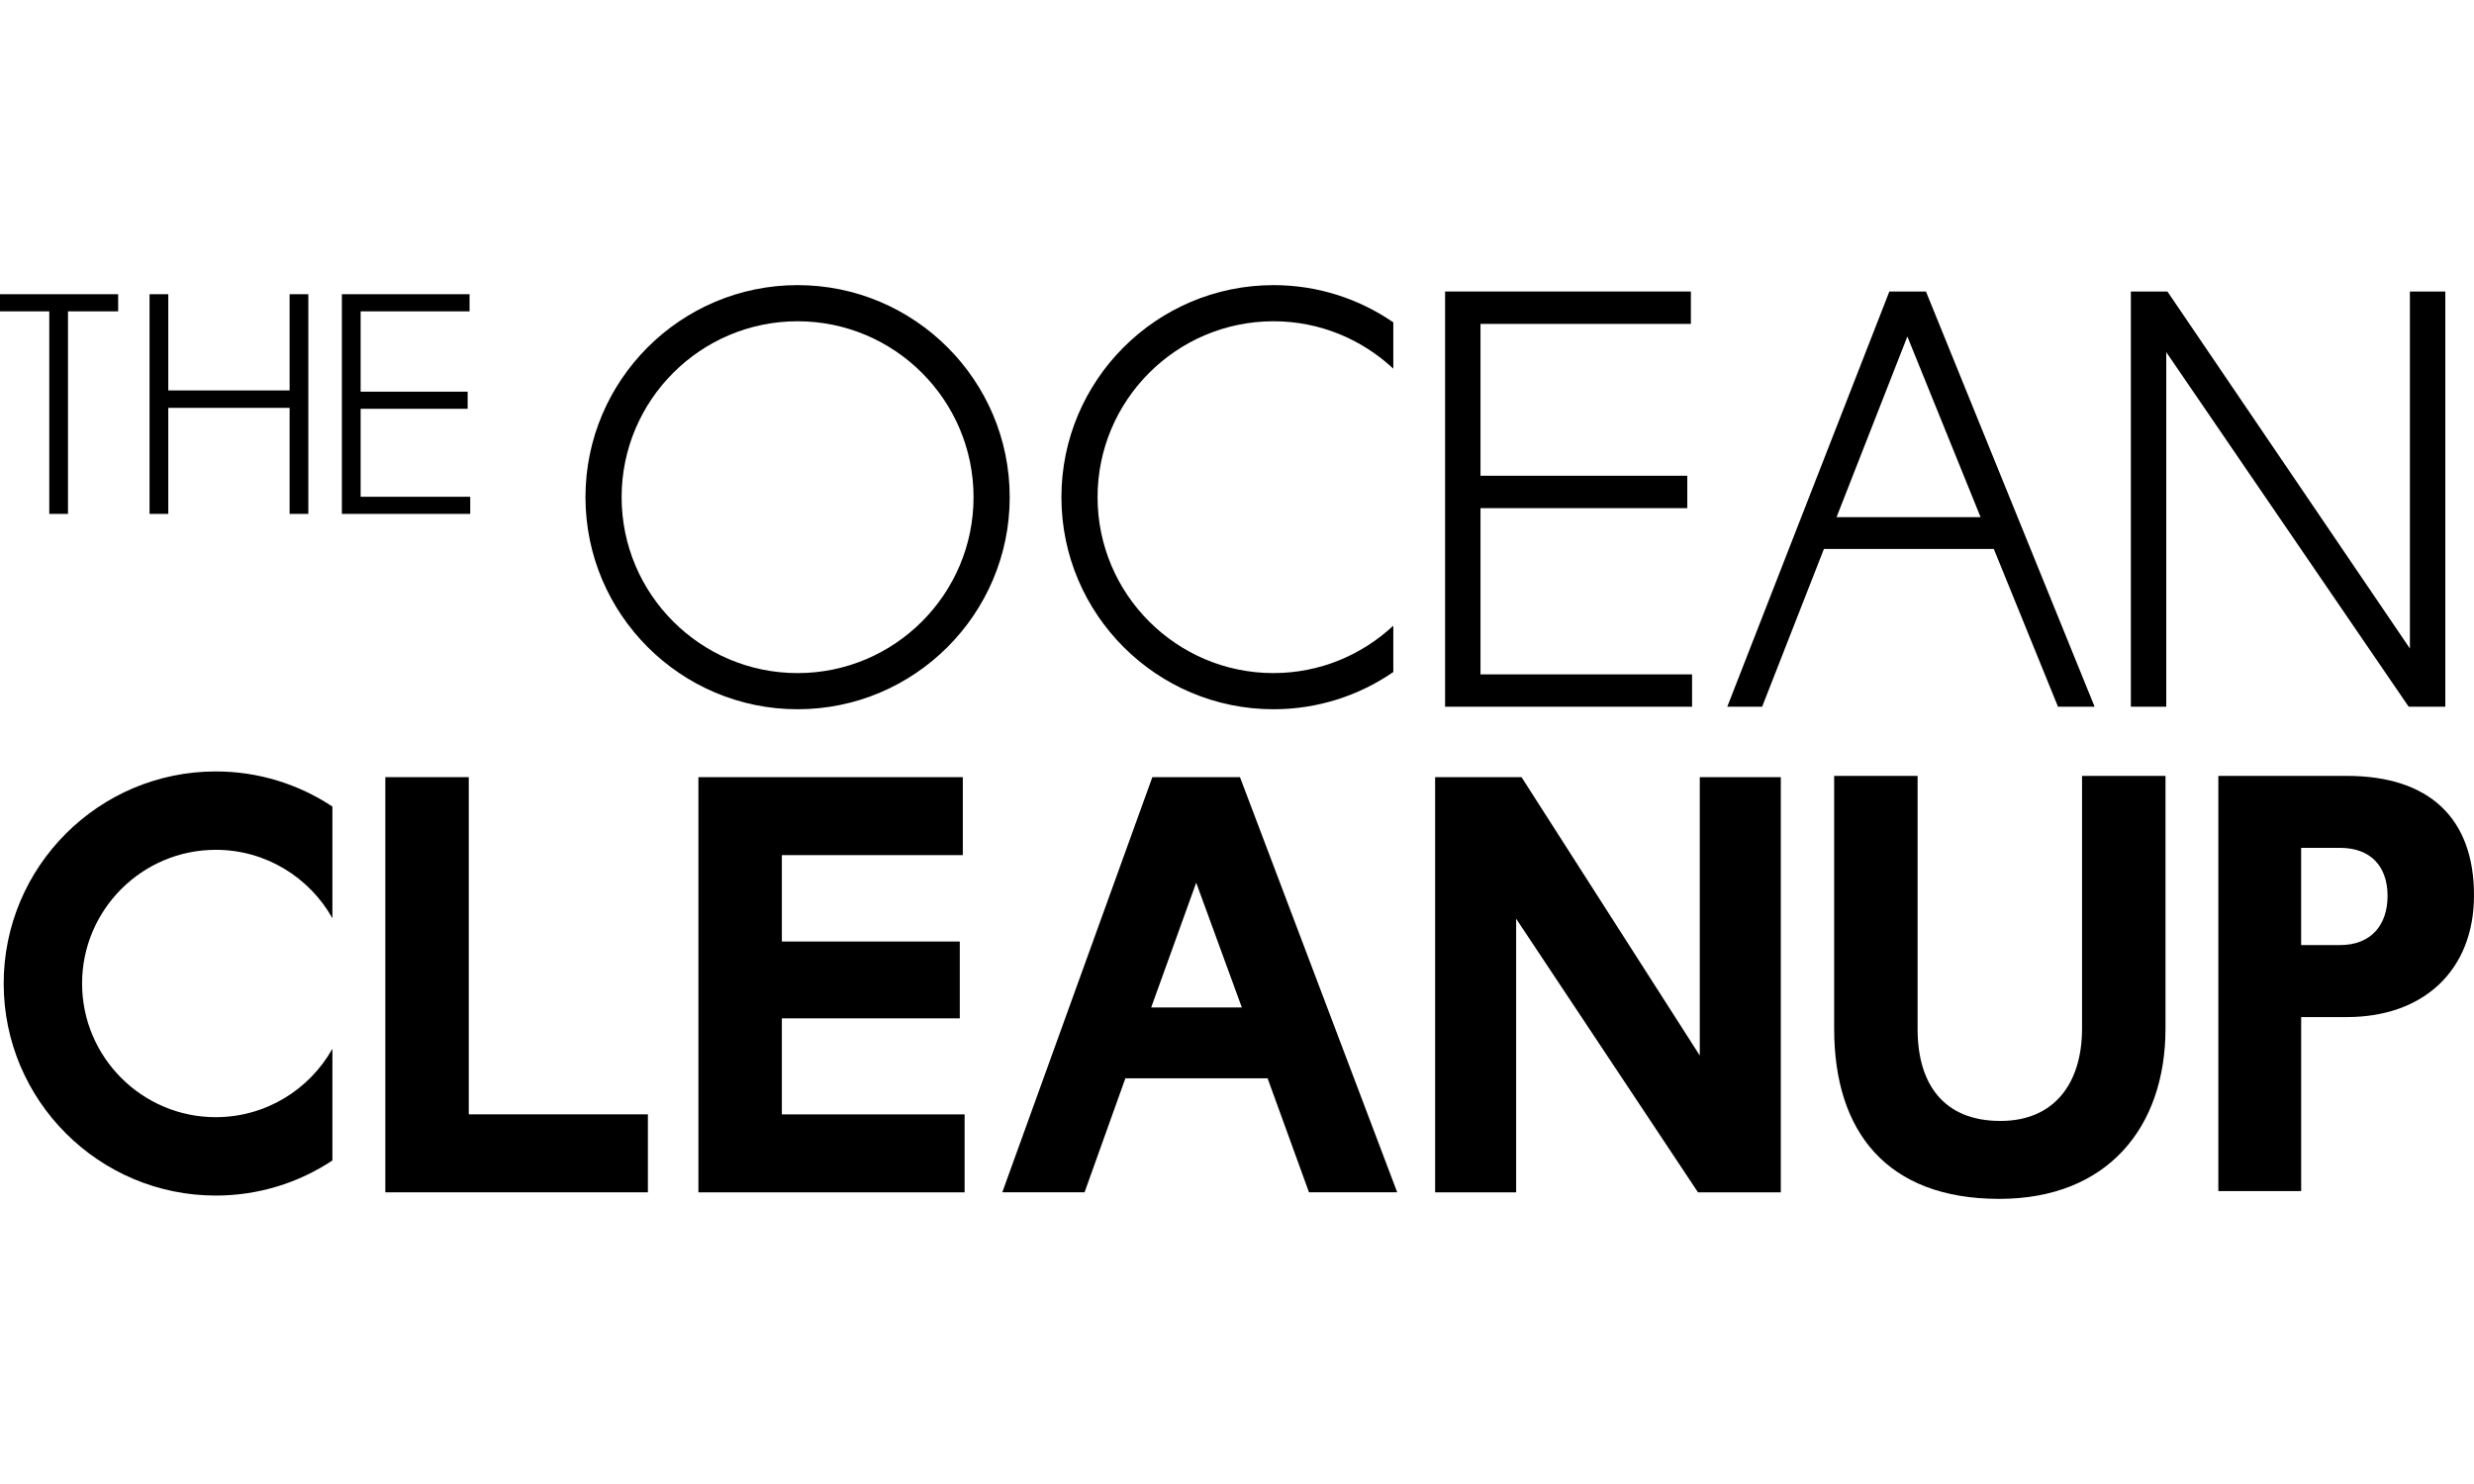 <?xml version="1.0" encoding="UTF-8"?><svg id="Layer_3" xmlns="http://www.w3.org/2000/svg" viewBox="0 0 100 60"><defs><style>.cls-1{stroke-width:0px;}</style></defs><g id="layer1"><g id="g5006"><path id="path3829" class="cls-1" d="M58.411,28.574V11.786h9.935v1.31h-8.504v6.139h8.359v1.31h-8.359v6.721h8.552v1.308h-9.983l-0.0 0Z"/><path id="path3833" class="cls-1" d="M13.819,20.777v-8.882h5.161v.693h-4.403v3.248h4.326v.692h-4.326v3.557h4.43v.692h-5.187v0Z"/><path id="path3837" class="cls-1" d="M80.59,22.194h-6.866l-2.498,6.379h-1.409l6.551-16.786h1.48l6.817,16.786h-1.48l-2.595-6.379ZM74.234,20.909h5.822l-2.96-7.304-2.862,7.304Z"/><path id="path3841" class="cls-1" d="M87.561,14.237v14.337h-1.431V11.786h1.478l9.801,14.434v-14.434h1.432v16.788h-1.481l-9.8-14.337Z"/><path id="path3845" class="cls-1" d="M15.575,48.207v-16.786h3.373v13.633h7.24v3.153h-10.612Z"/><path id="path3849" class="cls-1" d="M28.23,48.207v-16.786h10.687v3.152h-7.314v3.493h7.192v3.107h-7.192v3.882h7.387v3.153h-10.759v-0Z"/><path id="path3853" class="cls-1" d="M51.238,43.598h-5.75l-1.65,4.608h-3.325l6.066-16.786h3.541l6.356,16.786h-3.566l-1.673-4.608h0ZM46.531,40.734h3.665l-1.845-5.046-1.82,5.046Z"/><path id="path3857" class="cls-1" d="M61.283,37.145v11.062h-3.275v-16.786h3.493l7.205,11.256v-11.256h3.275v16.786h-3.348l-7.35-11.062v0Z"/><g id="g3867"><path id="path3869" class="cls-1" d="M32.239,28.676c-4.728,0-8.574-3.847-8.574-8.574,0-4.729,3.847-8.574,8.574-8.574s8.574,3.845,8.574,8.574c0,4.728-3.847,8.574-8.574,8.574M32.239,12.989c-3.922,0-7.113,3.191-7.113,7.113s3.191,7.112,7.113,7.112,7.112-3.19,7.112-7.112-3.19-7.113-7.112-7.113"/></g><g id="g3871"><path id="path3873" class="cls-1" d="M8.723,45.169c-2.98,0-5.405-2.425-5.405-5.405s2.425-5.405,5.405-5.405c2.022,0,3.786,1.118,4.713,2.766v-4.515c-1.353-.896-2.973-1.42-4.713-1.42C3.995,31.19.149,35.036.149,39.765c0,4.726,3.847,8.573,8.574,8.573,1.74,0,3.36-.523,4.713-1.419v-4.517c-.927,1.65-2.691,2.766-4.713,2.766"/></g><g id="g3875"><path id="path3877" class="cls-1" d="M51.477,27.214c-3.922,0-7.113-3.19-7.113-7.112s3.191-7.113,7.113-7.113c1.871,0,3.57.731,4.841,1.916v-1.872c-1.378-.948-3.046-1.505-4.841-1.505-4.729,0-8.574,3.845-8.574,8.574,0,4.728,3.845,8.574,8.574,8.574,1.795,0,3.463-.557,4.841-1.505v-1.874c-1.271,1.185-2.97,1.916-4.841,1.916"/></g><g id="g3879"><path id="path3881" class="cls-1" d="M74.137,41.608v-10.237h3.373v10.237c0,2.208,1.042,3.713,3.347,3.713,2.208,0,3.3-1.554,3.3-3.738v-10.213h3.373v10.213c0,3.979-2.329,6.889-6.721,6.889-4.56,0-6.671-2.74-6.671-6.865"/></g><g id="g3883"><path id="path3885" class="cls-1" d="M94.857,41.122h-1.843v7.036h-3.348v-16.788h5.191c3.348,0,5.143,1.723,5.143,4.828,0,3.033-2.038,4.924-5.143,4.924M93.013,34.281v3.929h1.576c1.239,0,1.917-.798,1.917-1.989,0-1.188-.679-1.941-1.917-1.941h-1.576Z"/></g><path id="path3889" class="cls-1" d="M2.748,12.588v8.189h-.756v-8.189H0v-.693h4.776v.693h-2.028Z"/><path id="path3893" class="cls-1" d="M12.463,20.777h-.757v-4.287h-4.904v4.287h-.757v-8.882h.757v3.89h4.904v-3.89h.757v8.882Z"/></g></g></svg>